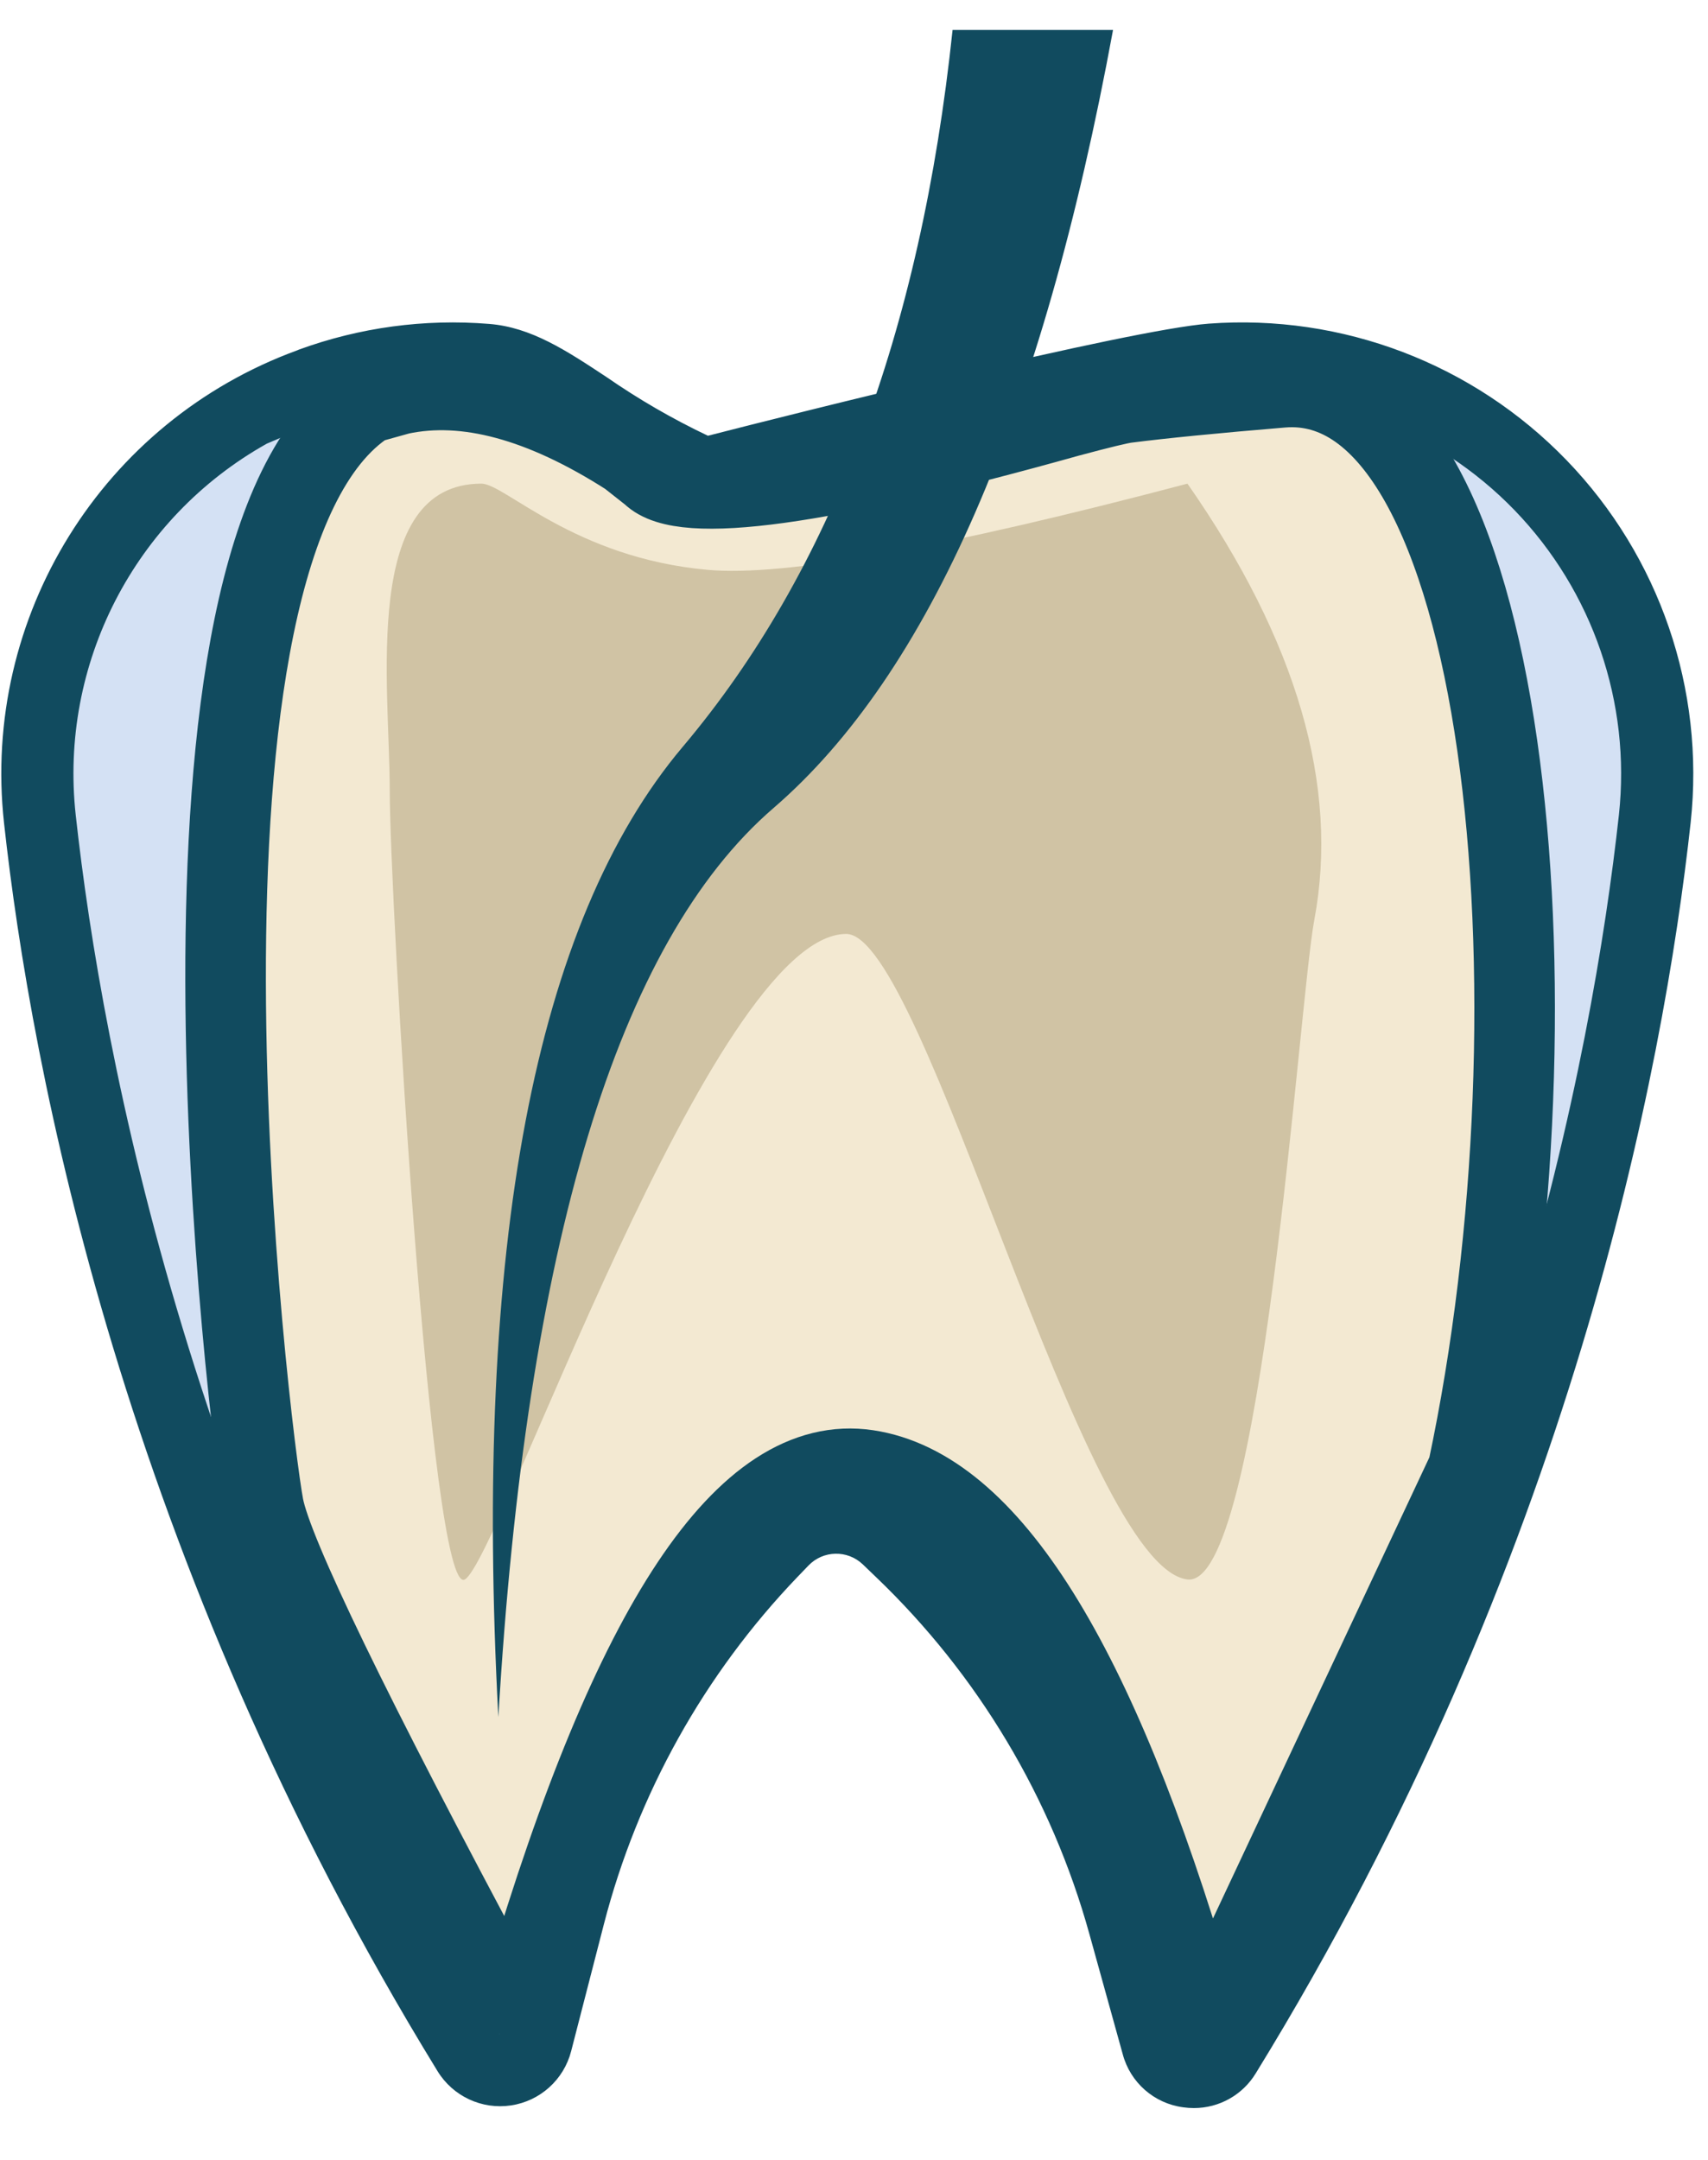 <?xml version="1.0" encoding="UTF-8"?>
<svg width="53px" height="67px" viewBox="0 0 53 67" version="1.1" xmlns="http://www.w3.org/2000/svg" xmlns:xlink="http://www.w3.org/1999/xlink">
    <title>5375DFC5-1C91-48D9-8F9F-EEAF8A4685BC</title>
    <g id="Page-1" stroke="none" stroke-width="1" fill="none" fill-rule="evenodd">
        <g id="About" transform="translate(-239, -3505)">
            <g id="Group-4" transform="translate(239, 3505.928)">
                <g id="Group-3" transform="translate(0, 9.072)">
                    <g id="004-broken-tooth-copy" fill-rule="nonzero">
                        <path d="M21.874,4.7 L21.875,4.696 C24.257,4.069 35.216,1.333 37.592,1.155 C45.609,0.556 52.226,7.398 51.349,15.389 C50.413,23.929 47.305,38.608 38.019,53.709 C37.778,54.101 37.328,54.313 36.872,54.249 C36.416,54.184 36.042,53.856 35.919,53.413 L34.884,49.684 C33.66,45.27 31.266,41.269 27.957,38.102 L27.547,37.709 C26.625,36.827 25.164,36.858 24.28,37.778 L23.94,38.132 C20.913,41.284 18.748,45.163 17.655,49.395 L16.639,53.337 C16.523,53.787 16.15,54.123 15.69,54.191 C15.232,54.26 14.776,54.048 14.534,53.652 C5.278,38.584 2.176,23.932 1.238,15.403 C0.566,9.288 4.287,3.856 9.657,1.897 L9.657,1.896 C11.394,1.264 13.246,1.013 15.088,1.162 C16.962,1.311 18.547,3.276 21.874,4.7 L21.874,4.7 Z" id="Path" fill="#D4E1F4"></path>
                        <path d="M37.507,0.038 C35.034,0.224 24.506,2.86 21.967,3.515 C20.873,2.995 19.822,2.387 18.826,1.698 C17.568,0.867 16.481,0.149 15.176,0.046 C13.174,-0.117 11.16,0.155 9.273,0.844 C9.267,0.846 9.262,0.849 9.256,0.851 C9.247,0.855 9.238,0.859 9.229,0.863 C3.179,3.07 -0.581,9.125 0.125,15.526 C0.965,23.172 3.831,38.369 13.578,54.238 C14.056,55.017 14.953,55.435 15.857,55.299 C16.76,55.164 17.495,54.502 17.723,53.617 L18.74,49.675 C19.786,45.631 21.855,41.923 24.747,38.908 L25.088,38.554 C25.543,38.081 26.295,38.065 26.771,38.517 L27.182,38.912 C30.346,41.939 32.634,45.764 33.804,49.983 L34.839,53.711 C35.073,54.589 35.812,55.238 36.712,55.357 C36.822,55.373 36.934,55.381 37.045,55.381 C37.833,55.383 38.565,54.971 38.972,54.295 C48.753,38.391 51.622,23.169 52.462,15.511 C52.91,11.378 51.498,7.26 48.61,4.272 C45.72,1.282 41.653,-0.269 37.507,0.038 Z M37.064,53.122 C37.061,53.128 37.057,53.133 37.052,53.138 C37.036,53.142 37.019,53.14 37.004,53.132 C37.001,53.127 36.999,53.12 36.997,53.114 L35.963,49.384 C34.685,44.776 32.186,40.6 28.732,37.294 L28.32,36.9 C26.951,35.594 24.785,35.64 23.472,37.002 L23.132,37.356 C19.973,40.649 17.713,44.698 16.57,49.116 L15.554,53.058 C15.553,53.064 15.55,53.07 15.548,53.076 C15.533,53.085 15.516,53.087 15.5,53.084 C15.495,53.079 15.491,53.073 15.488,53.067 C5.969,37.57 3.171,22.741 2.35,15.281 C1.834,10.599 4.168,6.062 8.279,3.76 L10.676,2.738 C12.076,2.316 13.542,2.161 15,2.279 C15.729,2.337 16.551,2.88 17.591,3.567 C18.584,4.223 19.819,5.039 21.433,5.73 C23.869,6.772 26.643,7.289 29.836,7.289 C31.305,7.284 32.772,7.187 34.229,6.999 C34.843,6.922 35.278,6.363 35.202,5.749 C35.125,5.135 34.565,4.699 33.952,4.776 C31.024,5.142 28.446,5.141 26.166,4.768 C30.407,3.725 36.14,2.388 37.675,2.272 C41.157,2.015 44.573,3.317 47,5.827 C49.425,8.338 50.612,11.796 50.236,15.267 C49.416,22.738 46.616,37.59 37.064,53.122 Z" id="Shape" fill="#114B5F"></path>
                    </g>
                    <path d="M45.549,35.595 L37.943,51.795 C37.826,52.045 37.528,52.152 37.278,52.035 C37.149,51.974 37.051,51.861 37.011,51.724 C34.013,41.533 30.647,36.156 26.912,35.595 C23.155,35.031 19.622,40.337 16.315,51.513 L16.315,51.513 C16.236,51.778 15.958,51.929 15.694,51.851 C15.565,51.813 15.458,51.725 15.395,51.607 C10.861,43.148 8.455,38.187 8.176,36.724 C7.741,34.437 4.398,6.987 11.41,2.504 L12.406,2.227 C14.459,1.789 16.824,2.428 19.502,4.142 L20.212,4.702 C21.173,5.663 25.487,5.071 33.153,2.924 C34.13,2.662 34.73,2.517 34.951,2.489 C36.057,2.348 37.665,2.189 39.778,2.013 C46.795,1.427 48.654,21.013 45.549,35.595 Z" id="Path-2" stroke="#114B5F" stroke-width="2.5" fill="#F3E9D2"></path>
                    <path d="M36.847,5 C40.249,9.875 41.561,14.386 40.783,18.533 C40.3,21.111 39.16,39.267 36.847,38.987 C33.58,38.591 28.692,18.966 26.259,18.966 C22.105,18.966 15.501,38.366 14.425,38.987 C13.349,39.608 12.094,17.758 12.094,14.514 C12.094,11.27 11.199,5 14.939,5 C15.664,5 17.81,7.302 21.964,7.674 C24.331,7.887 29.293,6.995 36.847,5 Z" id="Path-3" fill="#D0C3A4"></path>
                </g>
                <path d="M34.538,0 C32.342,11.928 28.83,19.973 24,24.135 C19.17,28.297 16.325,37.695 15.464,52.33 C14.684,37.707 16.592,27.675 21.186,22.234 C25.78,16.793 28.571,9.382 29.559,0 L34.538,0 Z" id="Path-5" fill="#114B5F"></path>
            </g>
        </g>
    </g>
</svg>